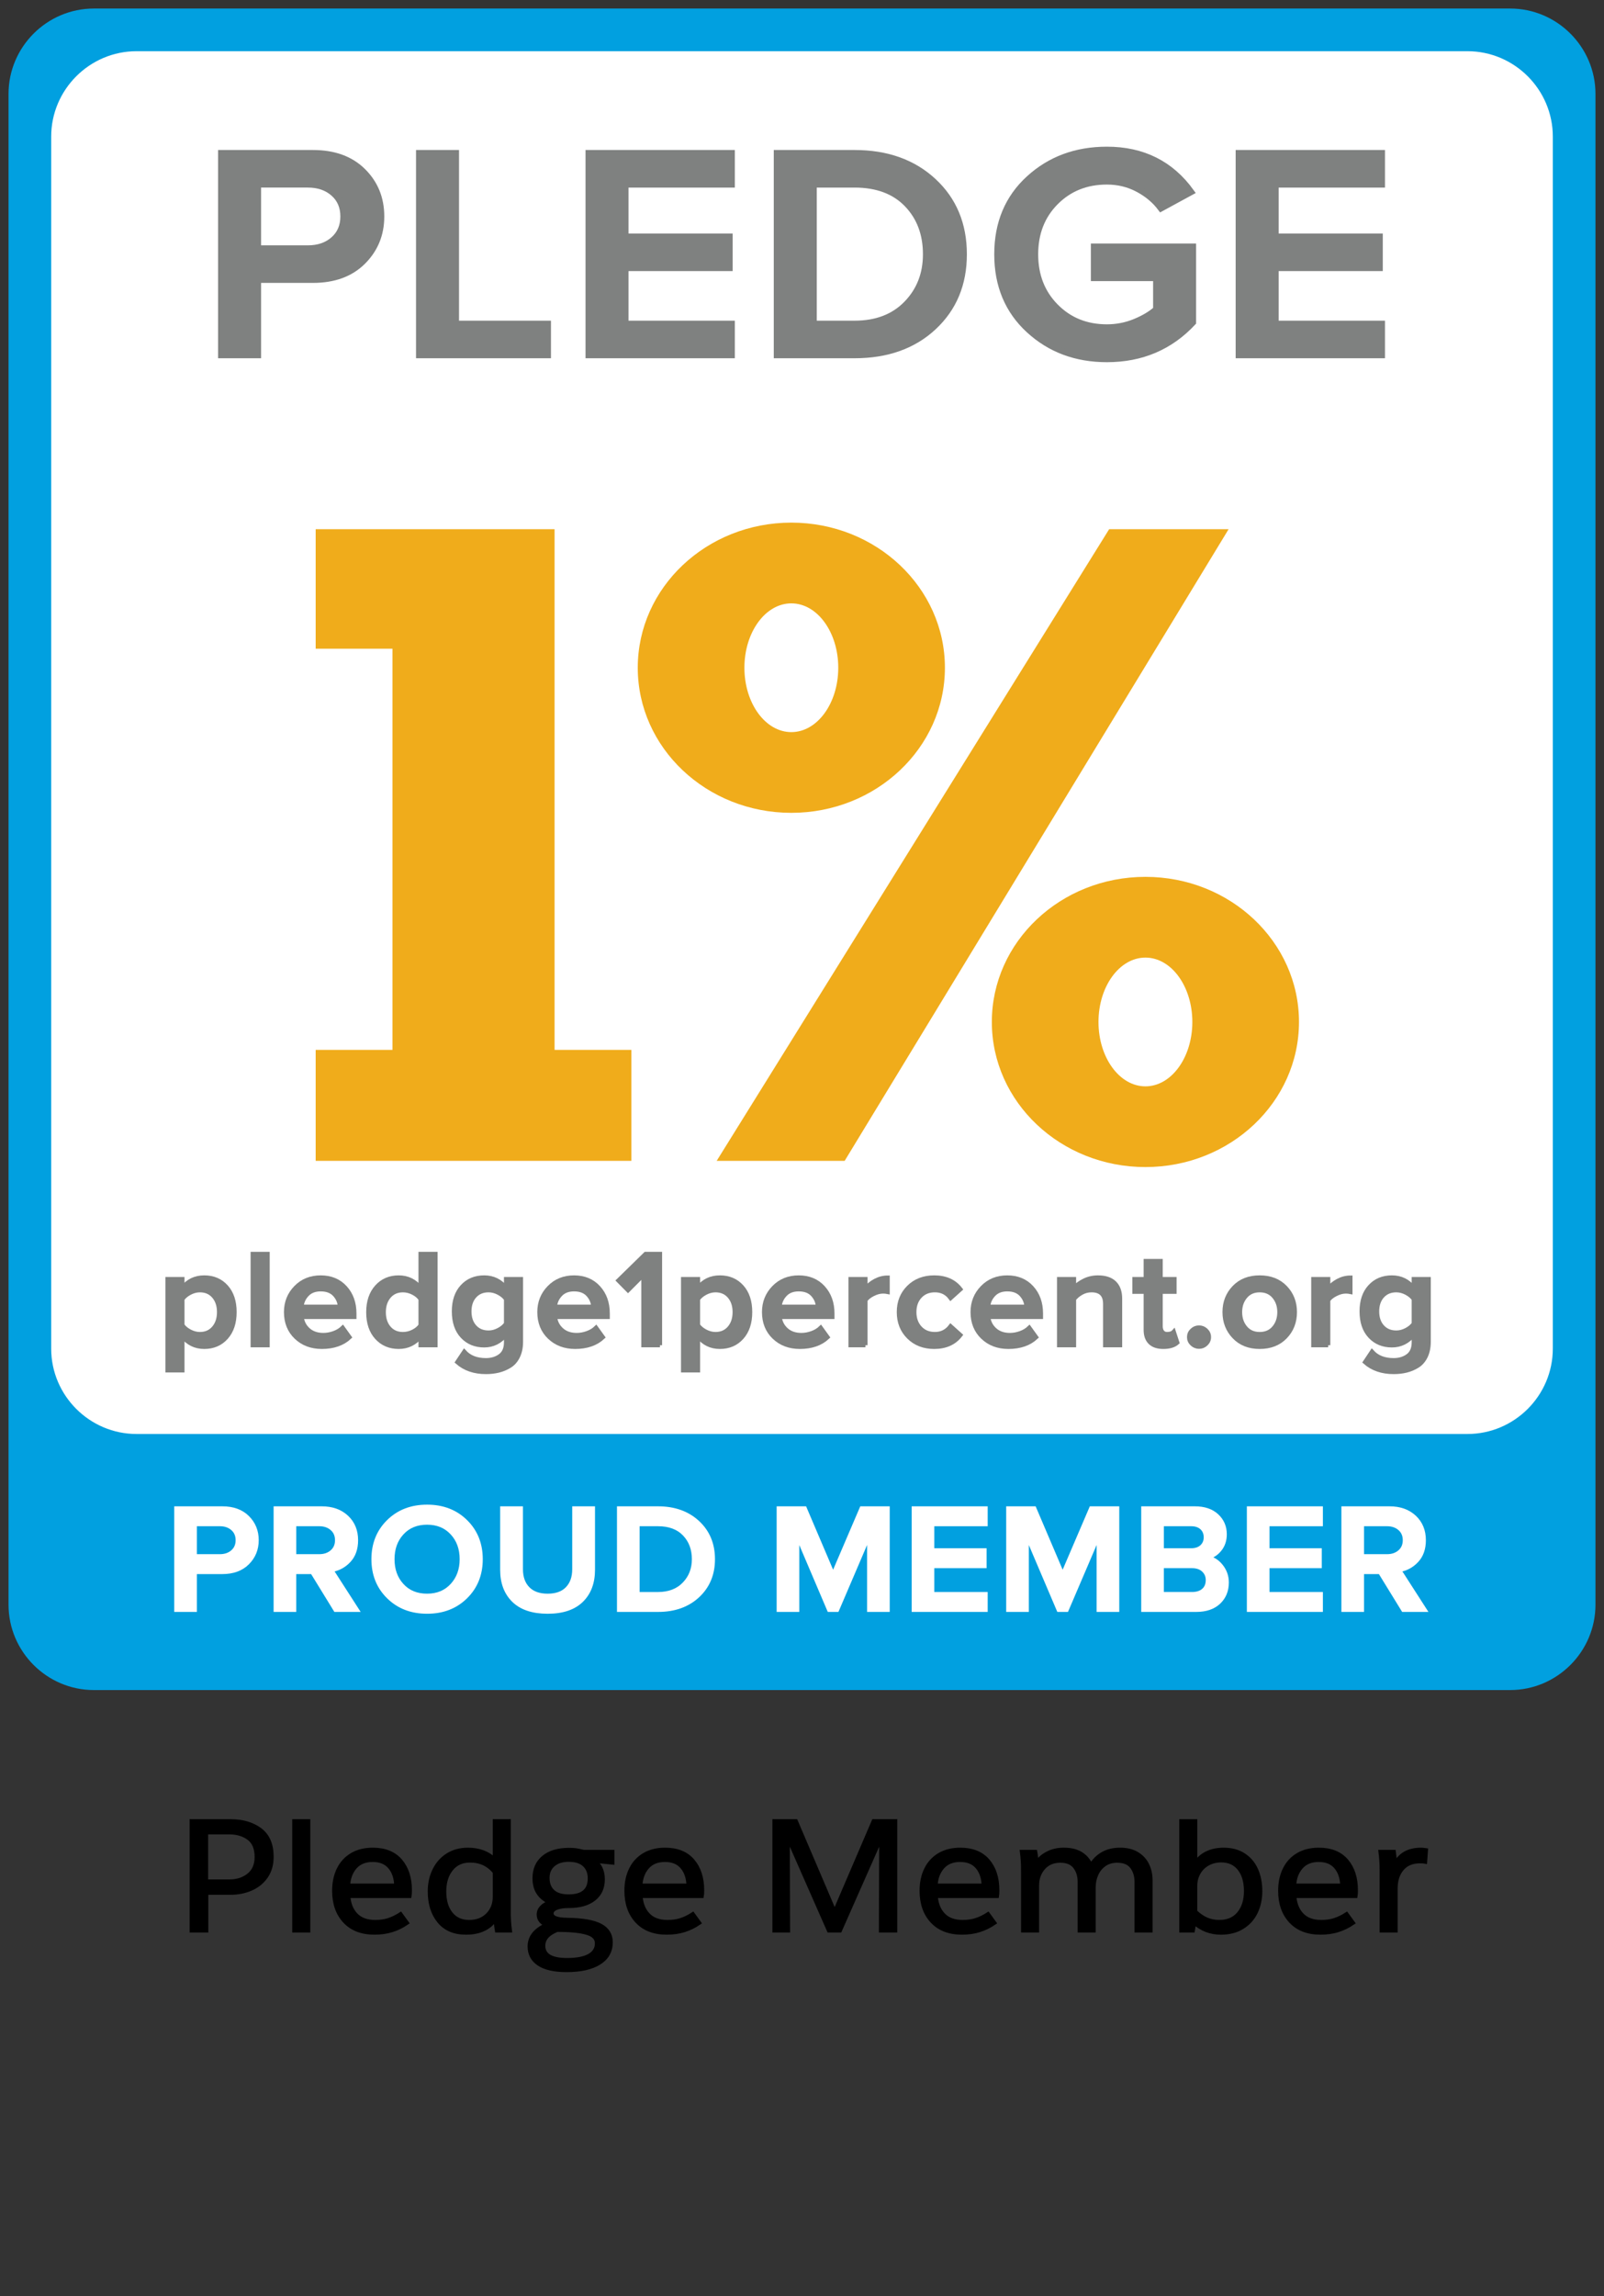 <?xml version="1.0" encoding="utf-8"?>
<!-- Generator: Adobe Illustrator 21.0.0, SVG Export Plug-In . SVG Version: 6.00 Build 0)  -->
<svg version="1.1" id="Pledge_Member" xmlns="http://www.w3.org/2000/svg" xmlns:xlink="http://www.w3.org/1999/xlink" x="0px"
	 y="0px" viewBox="0 0 188 269" style="enable-background:new 0 0 188 269;" xml:space="preserve">
<rect x="0" y="0" width="188" height="269" fill="#333333" stroke="none"/>
<style type="text/css">
	.st0{fill:#01A0E0;}
	.st1{fill:#FFFFFF;}
	.st2{stroke:#000000;stroke-width:0.5;stroke-miterlimit:10;}
	.st3{fill:#7F8180;stroke:#7F8180;stroke-width:0.75;stroke-miterlimit:10;}
	.st4{fill:#7F8180;stroke:#7F8180;stroke-width:0.5;stroke-miterlimit:10;}
	.st5{fill:#FFFFFF;stroke:#FFFFFF;stroke-width:0.5;stroke-miterlimit:10;}
	.st6{fill:#F0AC1B;}
</style>
<g>
	<path class="st0" d="M177,198H11c-5.5,0-10-4.5-10-10V11C1,5.5,5.5,1,11,1h166c5.5,0,10,4.5,10,10v177C187,193.5,182.5,198,177,198
		z"/>
</g>
<g>
	<path class="st1" d="M172,168H16c-5.5,0-10-4.5-10-10V16c0-5.5,4.5-10,10-10h156c5.5,0,10,4.5,10,10v142
		C182,163.5,177.5,168,172,168z"/>
</g>
<g>
	<path class="st2" d="M31.823,217.53c0,0.915-0.222,1.688-0.665,2.319s-1.029,1.104-1.757,1.417c-0.729,0.313-1.511,0.47-2.347,0.47
		h-2.888v4.422h-1.691v-12.779h4.541c1.406,0,2.559,0.337,3.458,1.011S31.823,216.11,31.823,217.53z M24.146,214.66v5.776h2.755
		c0.899,0,1.656-0.247,2.271-0.74c0.614-0.493,0.921-1.209,0.921-2.147c0-1.012-0.307-1.745-0.921-2.202
		c-0.615-0.458-1.384-0.687-2.309-0.687H24.146z"/>
	<path class="st2" d="M36.117,213.379v12.779h-1.615v-12.779H36.117z"/>
	<path class="st2" d="M47.992,222.115H40.81c0.063,0.938,0.361,1.685,0.893,2.238c0.532,0.554,1.292,0.83,2.28,0.83
		c0.583,0,1.105-0.075,1.568-0.226c0.462-0.15,0.928-0.376,1.396-0.677l0.722,0.992c-0.544,0.373-1.124,0.656-1.738,0.849
		c-0.615,0.192-1.295,0.289-2.042,0.289c-1.482,0-2.638-0.445-3.468-1.336s-1.244-2.076-1.244-3.556c0-0.95,0.177-1.787,0.532-2.509
		c0.354-0.723,0.871-1.285,1.548-1.688c0.678-0.402,1.492-0.604,2.442-0.604c1.406,0,2.479,0.434,3.22,1.3
		c0.741,0.866,1.112,2.016,1.112,3.447C48.03,221.754,48.017,221.971,47.992,222.115z M46.453,220.924
		c-0.025-0.914-0.272-1.648-0.741-2.202s-1.146-0.83-2.033-0.83c-0.899,0-1.596,0.286-2.09,0.857
		c-0.494,0.571-0.76,1.297-0.798,2.175H46.453z"/>
	<path class="st2" d="M59.752,226.158h-1.501c-0.089-0.529-0.133-0.986-0.133-1.372H58.08c-0.722,1.083-1.875,1.625-3.458,1.625
		c-1.368,0-2.417-0.445-3.145-1.336c-0.729-0.891-1.092-2.052-1.092-3.483c0-0.915,0.18-1.742,0.542-2.482
		c0.361-0.74,0.877-1.323,1.548-1.751c0.671-0.427,1.463-0.641,2.375-0.641c1.292,0,2.343,0.397,3.154,1.191v-4.53h1.615v10.739
		C59.619,224.78,59.663,225.461,59.752,226.158z M58.004,222.205v-2.888c-0.38-0.457-0.807-0.797-1.282-1.02
		s-1.023-0.334-1.644-0.334c-0.938,0-1.675,0.337-2.213,1.011c-0.539,0.674-0.808,1.546-0.808,2.617
		c0,1.107,0.259,1.982,0.779,2.626s1.235,0.966,2.147,0.966c0.912,0,1.644-0.28,2.195-0.84
		C57.729,223.784,58.004,223.071,58.004,222.205z"/>
	<path class="st2" d="M62.089,228.035c0-0.518,0.155-0.983,0.466-1.398c0.31-0.415,0.82-0.791,1.529-1.128
		c-0.621-0.265-0.931-0.668-0.931-1.21c0-0.324,0.124-0.613,0.371-0.866s0.592-0.439,1.036-0.56
		c-0.596-0.229-1.061-0.577-1.396-1.047c-0.336-0.47-0.503-1.064-0.503-1.787c0-1.022,0.354-1.829,1.064-2.419
		c0.709-0.589,1.697-0.884,2.964-0.884c0.342,0,0.63,0.018,0.864,0.054s0.516,0.097,0.846,0.181h3.363v1.228l-2.147-0.217
		c0.304,0.205,0.551,0.494,0.741,0.866c0.19,0.373,0.285,0.818,0.285,1.336c0,0.975-0.349,1.736-1.045,2.283
		c-0.696,0.548-1.672,0.821-2.926,0.821c-0.633,0-1.13,0.078-1.492,0.234c-0.361,0.157-0.542,0.374-0.542,0.65
		c0,0.493,0.614,0.746,1.843,0.758c1.786,0.024,3.081,0.25,3.885,0.677c0.804,0.428,1.207,1.074,1.207,1.94
		c0,1.035-0.453,1.835-1.358,2.4c-0.906,0.566-2.175,0.849-3.81,0.849c-1.418,0-2.492-0.24-3.22-0.722
		C62.453,229.594,62.089,228.914,62.089,228.035z M69.974,227.675c0-0.361-0.143-0.656-0.428-0.885
		c-0.285-0.229-0.77-0.403-1.454-0.523c-0.684-0.12-1.621-0.181-2.812-0.181c-0.57,0.24-0.981,0.515-1.235,0.821
		s-0.38,0.659-0.38,1.056c0,1.119,0.931,1.679,2.793,1.679c1.152,0,2.026-0.168,2.622-0.505
		C69.676,228.8,69.974,228.313,69.974,227.675z M69.138,220.058c0-0.662-0.209-1.191-0.627-1.589
		c-0.418-0.396-1.039-0.596-1.862-0.596c-0.76,0-1.365,0.192-1.814,0.578c-0.45,0.385-0.674,0.902-0.674,1.552
		c0,0.687,0.206,1.222,0.617,1.606c0.412,0.386,1.036,0.578,1.872,0.578C68.308,222.188,69.138,221.478,69.138,220.058z"/>
	<path class="st2" d="M82.248,222.115h-7.182c0.063,0.938,0.361,1.685,0.893,2.238c0.532,0.554,1.292,0.83,2.28,0.83
		c0.583,0,1.105-0.075,1.568-0.226c0.462-0.15,0.928-0.376,1.396-0.677l0.722,0.992c-0.544,0.373-1.124,0.656-1.738,0.849
		c-0.615,0.192-1.295,0.289-2.042,0.289c-1.482,0-2.638-0.445-3.468-1.336s-1.244-2.076-1.244-3.556c0-0.95,0.177-1.787,0.532-2.509
		c0.354-0.723,0.871-1.285,1.548-1.688c0.678-0.402,1.492-0.604,2.442-0.604c1.406,0,2.479,0.434,3.22,1.3
		c0.741,0.866,1.112,2.016,1.112,3.447C82.286,221.754,82.273,221.971,82.248,222.115z M80.709,220.924
		c-0.025-0.914-0.272-1.648-0.741-2.202s-1.146-0.83-2.033-0.83c-0.899,0-1.596,0.286-2.09,0.857
		c-0.494,0.571-0.76,1.297-0.798,2.175H80.709z"/>
	<path class="st2" d="M104.914,226.158h-1.652l0.038-10.92h-0.038l-4.826,10.92h-1.273l-4.807-10.92h-0.038l0.038,10.92h-1.577
		v-12.779h2.489l4.541,10.631h0.038l4.56-10.631h2.508V226.158z"/>
	<path class="st2" d="M116.846,222.115h-7.182c0.063,0.938,0.361,1.685,0.893,2.238c0.532,0.554,1.292,0.83,2.28,0.83
		c0.583,0,1.105-0.075,1.567-0.226c0.463-0.15,0.928-0.376,1.396-0.677l0.723,0.992c-0.545,0.373-1.125,0.656-1.739,0.849
		s-1.295,0.289-2.042,0.289c-1.482,0-2.638-0.445-3.468-1.336s-1.244-2.076-1.244-3.556c0-0.95,0.177-1.787,0.532-2.509
		c0.354-0.723,0.87-1.285,1.548-1.688c0.678-0.402,1.492-0.604,2.441-0.604c1.406,0,2.479,0.434,3.221,1.3s1.111,2.016,1.111,3.447
		C116.884,221.754,116.871,221.971,116.846,222.115z M115.307,220.924c-0.025-0.914-0.272-1.648-0.74-2.202
		c-0.469-0.554-1.146-0.83-2.033-0.83c-0.899,0-1.596,0.286-2.09,0.857s-0.761,1.297-0.798,2.175H115.307z"/>
	<path class="st2" d="M119.924,219.028c0-0.674-0.044-1.359-0.133-2.058h1.539c0.063,0.325,0.107,0.758,0.133,1.3h0.038
		c0.304-0.457,0.731-0.83,1.282-1.119c0.552-0.289,1.188-0.434,1.91-0.434c0.823,0,1.494,0.166,2.014,0.497s0.899,0.785,1.14,1.362
		h0.038c0.329-0.577,0.779-1.031,1.35-1.362c0.569-0.331,1.254-0.497,2.052-0.497s1.463,0.166,1.995,0.497s0.924,0.764,1.178,1.299
		c0.253,0.536,0.38,1.123,0.38,1.76v5.885h-1.615v-5.668c0-0.71-0.18-1.306-0.541-1.787c-0.361-0.48-0.94-0.722-1.738-0.722
		c-0.583,0-1.083,0.145-1.501,0.434c-0.418,0.288-0.735,0.674-0.95,1.155c-0.216,0.481-0.323,0.999-0.323,1.552v5.036h-1.615v-5.704
		c0-0.697-0.184-1.284-0.551-1.76c-0.367-0.475-0.943-0.713-1.729-0.713c-0.836,0-1.501,0.28-1.995,0.84s-0.741,1.248-0.741,2.066
		v5.271h-1.615V219.028z"/>
	<path class="st2" d="M147.701,221.556c0,0.914-0.178,1.739-0.531,2.473c-0.355,0.734-0.881,1.314-1.577,1.742
		c-0.697,0.427-1.526,0.641-2.489,0.641c-1.216,0-2.268-0.403-3.154-1.21l-0.151,0.957h-1.33v-12.779h1.614v4.909h0.058
		c0.316-0.493,0.753-0.878,1.311-1.155c0.558-0.276,1.216-0.415,1.977-0.415c0.924,0,1.71,0.214,2.355,0.641
		c0.646,0.428,1.128,1.005,1.444,1.733S147.701,220.641,147.701,221.556z M146.049,221.556c0-1.107-0.257-1.985-0.77-2.636
		c-0.514-0.649-1.226-0.975-2.138-0.975c-0.596,0-1.128,0.133-1.596,0.397c-0.469,0.265-0.83,0.626-1.083,1.083
		c-0.254,0.457-0.381,0.956-0.381,1.498v3.051c0.431,0.409,0.871,0.713,1.321,0.911c0.449,0.198,0.952,0.298,1.51,0.298
		c1.001,0,1.773-0.334,2.318-1.002S146.049,222.639,146.049,221.556z"/>
	<path class="st2" d="M158.873,222.115h-7.182c0.063,0.938,0.361,1.685,0.893,2.238c0.532,0.554,1.292,0.83,2.28,0.83
		c0.583,0,1.105-0.075,1.567-0.226c0.463-0.15,0.928-0.376,1.396-0.677l0.723,0.992c-0.545,0.373-1.125,0.656-1.739,0.849
		s-1.295,0.289-2.042,0.289c-1.482,0-2.638-0.445-3.468-1.336s-1.244-2.076-1.244-3.556c0-0.95,0.177-1.787,0.532-2.509
		c0.354-0.723,0.87-1.285,1.548-1.688c0.678-0.402,1.492-0.604,2.441-0.604c1.406,0,2.479,0.434,3.221,1.3s1.111,2.016,1.111,3.447
		C158.911,221.754,158.898,221.971,158.873,222.115z M157.334,220.924c-0.025-0.914-0.272-1.648-0.74-2.202
		c-0.469-0.554-1.146-0.83-2.033-0.83c-0.899,0-1.596,0.286-2.09,0.857s-0.761,1.297-0.798,2.175H157.334z"/>
	<path class="st2" d="M161.951,219.028c0-0.674-0.044-1.359-0.133-2.058h1.539c0.063,0.409,0.107,0.896,0.133,1.462h0.038
		c0.558-1.143,1.57-1.715,3.04-1.715c0.102,0,0.285,0.019,0.551,0.055l-0.095,1.317c-0.127-0.024-0.323-0.036-0.589-0.036
		c-0.925,0-1.634,0.295-2.128,0.885s-0.741,1.354-0.741,2.292v4.928h-1.615V219.028z"/>
</g>
<g>
	<g>
		<path class="st3" d="M30.224,41.597h-4.288V17.949h10.739c2.468,0,4.417,0.709,5.846,2.127c1.43,1.418,2.145,3.179,2.145,5.283
			c0,2.08-0.715,3.835-2.145,5.265c-1.429,1.431-3.378,2.145-5.846,2.145h-6.451V41.597z M36.088,29.117
			c1.222,0,2.224-0.342,3.006-1.028c0.781-0.686,1.173-1.596,1.173-2.73c0-1.135-0.392-2.044-1.173-2.73
			c-0.782-0.686-1.784-1.028-3.006-1.028h-5.864v7.516H36.088z"/>
		<path class="st3" d="M64.201,41.597H49.137V17.949h4.288v19.996h10.776V41.597z"/>
		<path class="st3" d="M85.753,41.597h-16.75V17.949h16.75v3.652H73.291v6.133h12.205v3.652H73.291v6.559h12.462V41.597z"/>
		<path class="st3" d="M100.157,41.597h-9.09V17.949h9.09c3.787,0,6.866,1.099,9.236,3.297s3.556,5.046,3.556,8.544
			c0,3.475-1.179,6.311-3.537,8.509S103.969,41.597,100.157,41.597z M100.157,37.945c2.565,0,4.605-0.78,6.121-2.34
			c1.515-1.56,2.272-3.498,2.272-5.814c0-2.387-0.739-4.349-2.218-5.885s-3.537-2.305-6.176-2.305h-4.802v16.344H100.157z"/>
		<path class="st3" d="M129.736,42.058c-3.616,0-6.658-1.135-9.126-3.404c-2.469-2.269-3.702-5.223-3.702-8.863
			c0-3.64,1.233-6.588,3.702-8.846c2.468-2.257,5.51-3.386,9.126-3.386c4.203,0,7.489,1.643,9.86,4.928l-3.519,1.915
			c-0.685-0.922-1.583-1.678-2.694-2.269c-1.112-0.59-2.327-0.886-3.647-0.886c-2.419,0-4.429,0.804-6.029,2.411
			c-1.601,1.608-2.4,3.652-2.4,6.134s0.8,4.533,2.4,6.151c1.601,1.619,3.61,2.428,6.029,2.428c1.148,0,2.242-0.212,3.281-0.638
			c1.038-0.425,1.875-0.921,2.511-1.489v-3.688h-7.294v-3.651h11.582v8.863C137.152,40.628,133.793,42.058,129.736,42.058z"/>
		<path class="st3" d="M161.954,41.597h-16.75V17.949h16.75v3.652h-12.462v6.133h12.206v3.652h-12.206v6.559h12.462V41.597z"/>
	</g>
</g>
<g>
	<g>
		<path class="st4" d="M23.941,157.789c-1.06,0-1.915-0.422-2.566-1.266v4.021h-1.739v-10.686h1.739v1.057
			c0.64-0.832,1.496-1.249,2.566-1.249c1.049,0,1.902,0.362,2.56,1.089c0.656,0.727,0.985,1.715,0.985,2.964
			s-0.329,2.24-0.985,2.972C25.844,157.424,24.99,157.789,23.941,157.789z M23.429,156.299c0.685,0,1.23-0.24,1.64-0.721
			c0.408-0.48,0.612-1.1,0.612-1.858s-0.204-1.375-0.612-1.851c-0.409-0.475-0.955-0.713-1.64-0.713
			c-0.397,0-0.79,0.102-1.176,0.305c-0.387,0.203-0.68,0.449-0.878,0.736v3.061c0.198,0.288,0.491,0.534,0.878,0.736
			C22.639,156.197,23.031,156.299,23.429,156.299z"/>
		<path class="st4" d="M31.361,157.597h-1.739v-10.686h1.739V157.597z"/>
		<path class="st4" d="M37.721,157.789c-1.214,0-2.216-0.377-3.006-1.129c-0.789-0.754-1.184-1.733-1.184-2.94
			c0-1.132,0.383-2.091,1.15-2.876s1.736-1.177,2.907-1.177c1.181,0,2.134,0.396,2.856,1.185c0.724,0.791,1.085,1.801,1.085,3.028
			v0.401h-6.178c0.066,0.607,0.326,1.115,0.778,1.521c0.453,0.406,1.044,0.608,1.772,0.608c0.408,0,0.819-0.075,1.233-0.224
			c0.414-0.15,0.76-0.358,1.035-0.625l0.795,1.105C40.161,157.415,39.079,157.789,37.721,157.789z M39.841,153.096
			c-0.022-0.535-0.224-1.01-0.604-1.426c-0.381-0.417-0.93-0.625-1.647-0.625c-0.685,0-1.221,0.205-1.606,0.616
			c-0.387,0.411-0.603,0.89-0.646,1.435H39.841z"/>
		<path class="st4" d="M51.036,157.597h-1.738v-1.058c-0.663,0.834-1.519,1.25-2.567,1.25s-1.904-0.363-2.567-1.09
			c-0.662-0.726-0.993-1.714-0.993-2.963c0-1.239,0.331-2.227,0.993-2.965c0.663-0.736,1.519-1.104,2.567-1.104
			s1.904,0.422,2.567,1.265v-4.021h1.738V157.597z M47.228,156.299c0.408,0,0.806-0.096,1.192-0.288
			c0.386-0.192,0.679-0.438,0.878-0.737v-3.076c-0.199-0.299-0.492-0.547-0.878-0.744c-0.387-0.197-0.784-0.297-1.192-0.297
			c-0.685,0-1.231,0.24-1.64,0.721c-0.409,0.48-0.613,1.101-0.613,1.859c0,0.758,0.204,1.375,0.613,1.85
			C45.996,156.062,46.543,156.299,47.228,156.299z"/>
		<path class="st4" d="M56.949,160.736c-1.358,0-2.474-0.385-3.346-1.153l0.812-1.218c0.597,0.662,1.441,0.994,2.534,0.994
			c0.662,0,1.223-0.169,1.681-0.505c0.458-0.337,0.688-0.868,0.688-1.595v-0.929c-0.685,0.854-1.54,1.282-2.566,1.282
			c-1.05,0-1.902-0.354-2.56-1.059c-0.657-0.704-0.985-1.676-0.985-2.915c0-1.228,0.328-2.197,0.985-2.907
			c0.657-0.711,1.51-1.065,2.56-1.065c1.049,0,1.904,0.422,2.566,1.265v-1.072h1.739v7.337c0,0.662-0.119,1.235-0.356,1.722
			s-0.561,0.854-0.969,1.105s-0.842,0.433-1.3,0.545S57.479,160.736,56.949,160.736z M57.264,156.123
			c0.397,0,0.789-0.102,1.176-0.305s0.68-0.448,0.878-0.736v-2.885c-0.198-0.287-0.491-0.533-0.878-0.736s-0.778-0.305-1.176-0.305
			c-0.685,0-1.231,0.228-1.64,0.682c-0.408,0.453-0.612,1.055-0.612,1.802s0.204,1.349,0.612,1.802
			C56.032,155.896,56.579,156.123,57.264,156.123z"/>
		<path class="st4" d="M67.416,157.789c-1.215,0-2.217-0.377-3.006-1.129c-0.79-0.754-1.185-1.733-1.185-2.94
			c0-1.132,0.384-2.091,1.151-2.876s1.736-1.177,2.906-1.177c1.182,0,2.134,0.396,2.857,1.185c0.723,0.791,1.085,1.801,1.085,3.028
			v0.401h-6.178c0.066,0.607,0.325,1.115,0.778,1.521c0.452,0.406,1.043,0.608,1.771,0.608c0.409,0,0.82-0.075,1.234-0.224
			c0.414-0.15,0.759-0.358,1.035-0.625l0.795,1.105C69.856,157.415,68.774,157.789,67.416,157.789z M69.536,153.096
			c-0.022-0.535-0.224-1.01-0.604-1.426c-0.381-0.417-0.931-0.625-1.648-0.625c-0.685,0-1.22,0.205-1.606,0.616
			s-0.602,0.89-0.646,1.435H69.536z"/>
		<path class="st4" d="M77.353,157.597h-1.938v-8.251l-1.806,1.811l-1.126-1.137l3.18-3.108h1.689V157.597z"/>
		<path class="st4" d="M84.375,157.789c-1.06,0-1.916-0.422-2.567-1.266v4.021h-1.739v-10.686h1.739v1.057
			c0.641-0.832,1.496-1.249,2.567-1.249c1.049,0,1.901,0.362,2.559,1.089s0.985,1.715,0.985,2.964s-0.328,2.24-0.985,2.972
			C86.276,157.424,85.424,157.789,84.375,157.789z M83.861,156.299c0.685,0,1.231-0.24,1.64-0.721s0.613-1.1,0.613-1.858
			s-0.205-1.375-0.613-1.851c-0.408-0.475-0.955-0.713-1.64-0.713c-0.397,0-0.789,0.102-1.176,0.305s-0.679,0.449-0.878,0.736v3.061
			c0.199,0.288,0.491,0.534,0.878,0.736C83.072,156.197,83.464,156.299,83.861,156.299z"/>
		<path class="st4" d="M93.749,157.789c-1.215,0-2.217-0.377-3.006-1.129c-0.79-0.754-1.185-1.733-1.185-2.94
			c0-1.132,0.384-2.091,1.151-2.876s1.736-1.177,2.906-1.177c1.181,0,2.134,0.396,2.856,1.185c0.723,0.791,1.086,1.801,1.086,3.028
			v0.401h-6.178c0.066,0.607,0.325,1.115,0.778,1.521c0.452,0.406,1.043,0.608,1.771,0.608c0.409,0,0.819-0.075,1.233-0.224
			c0.414-0.15,0.76-0.358,1.035-0.625l0.795,1.105C96.189,157.415,95.107,157.789,93.749,157.789z M95.869,153.096
			c-0.023-0.535-0.225-1.01-0.605-1.426c-0.381-0.417-0.93-0.625-1.647-0.625c-0.685,0-1.22,0.205-1.606,0.616
			s-0.602,0.89-0.646,1.435H95.869z"/>
		<path class="st4" d="M101.433,157.597h-1.739v-7.737h1.739v1.137c0.309-0.385,0.695-0.699,1.159-0.945
			c0.464-0.245,0.944-0.368,1.441-0.368v1.667c-0.155-0.033-0.337-0.049-0.547-0.049c-0.364,0-0.754,0.104-1.168,0.313
			c-0.414,0.208-0.709,0.445-0.886,0.713V157.597z"/>
		<path class="st4" d="M109.498,157.789c-1.215,0-2.208-0.382-2.98-1.146c-0.773-0.764-1.16-1.738-1.16-2.924
			c0-1.175,0.387-2.144,1.16-2.907c0.772-0.764,1.766-1.146,2.98-1.146c1.336,0,2.357,0.459,3.064,1.378l-1.143,1.025
			c-0.442-0.609-1.055-0.914-1.839-0.914c-0.729,0-1.314,0.238-1.756,0.713c-0.441,0.476-0.662,1.092-0.662,1.851
			s0.221,1.378,0.662,1.858s1.027,0.721,1.756,0.721c0.762,0,1.375-0.305,1.839-0.913l1.143,1.025
			C111.855,157.33,110.834,157.789,109.498,157.789z"/>
		<path class="st4" d="M118.193,157.789c-1.215,0-2.217-0.377-3.006-1.129c-0.789-0.754-1.185-1.733-1.185-2.94
			c0-1.132,0.384-2.091,1.151-2.876s1.736-1.177,2.906-1.177c1.182,0,2.134,0.396,2.857,1.185c0.723,0.791,1.085,1.801,1.085,3.028
			v0.401h-6.178c0.066,0.607,0.325,1.115,0.778,1.521s1.044,0.608,1.772,0.608c0.408,0,0.819-0.075,1.233-0.224
			c0.414-0.15,0.759-0.358,1.035-0.625l0.795,1.105C120.634,157.415,119.552,157.789,118.193,157.789z M120.313,153.096
			c-0.022-0.535-0.224-1.01-0.604-1.426c-0.381-0.417-0.931-0.625-1.648-0.625c-0.685,0-1.22,0.205-1.606,0.616
			c-0.386,0.411-0.602,0.89-0.646,1.435H120.313z"/>
		<path class="st4" d="M131.277,157.597h-1.739v-4.838c0-1.067-0.536-1.603-1.606-1.603c-0.42,0-0.812,0.102-1.176,0.305
			s-0.657,0.449-0.878,0.736v5.399h-1.739v-7.737h1.739v1.057c0.298-0.342,0.695-0.635,1.192-0.881s1.038-0.368,1.623-0.368
			c0.851,0,1.493,0.214,1.93,0.641c0.436,0.427,0.654,1.042,0.654,1.843V157.597z"/>
		<path class="st4" d="M136.345,157.789c-0.673,0-1.184-0.171-1.531-0.513c-0.349-0.342-0.522-0.833-0.522-1.474v-4.47h-1.324
			v-1.474h1.324v-2.115h1.739v2.115h1.623v1.474h-1.623v4.053c0,0.278,0.066,0.499,0.199,0.665c0.132,0.166,0.319,0.248,0.563,0.248
			c0.354,0,0.613-0.09,0.778-0.271l0.414,1.266C137.62,157.623,137.074,157.789,136.345,157.789z"/>
		<path class="st4" d="M141.346,157.444c-0.231,0.219-0.503,0.329-0.812,0.329c-0.31,0-0.58-0.11-0.812-0.329
			s-0.348-0.483-0.348-0.793s0.116-0.573,0.348-0.793c0.231-0.219,0.502-0.328,0.812-0.328c0.309,0,0.58,0.109,0.812,0.328
			c0.231,0.22,0.348,0.483,0.348,0.793S141.577,157.226,141.346,157.444z"/>
		<path class="st4" d="M147.64,157.789c-1.236,0-2.23-0.393-2.98-1.178c-0.751-0.785-1.127-1.748-1.127-2.892
			c0-1.143,0.376-2.104,1.127-2.884c0.75-0.779,1.744-1.169,2.98-1.169c1.248,0,2.247,0.39,2.998,1.169s1.126,1.741,1.126,2.884
			c0,1.153-0.375,2.12-1.126,2.899C149.887,157.399,148.888,157.789,147.64,157.789z M147.64,156.299
			c0.718,0,1.284-0.248,1.698-0.744c0.414-0.497,0.621-1.108,0.621-1.835c0-0.716-0.207-1.321-0.621-1.818s-0.98-0.745-1.698-0.745
			c-0.706,0-1.267,0.248-1.681,0.745s-0.621,1.103-0.621,1.818c0,0.727,0.207,1.338,0.621,1.835
			C146.373,156.051,146.934,156.299,147.64,156.299z"/>
		<path class="st4" d="M155.672,157.597h-1.739v-7.737h1.739v1.137c0.309-0.385,0.695-0.699,1.159-0.945
			c0.464-0.245,0.944-0.368,1.441-0.368v1.667c-0.155-0.033-0.337-0.049-0.547-0.049c-0.364,0-0.754,0.104-1.168,0.313
			c-0.414,0.208-0.709,0.445-0.886,0.713V157.597z"/>
		<path class="st4" d="M163.34,160.736c-1.357,0-2.474-0.385-3.346-1.153l0.812-1.218c0.597,0.662,1.441,0.994,2.534,0.994
			c0.663,0,1.223-0.169,1.682-0.505c0.458-0.337,0.687-0.868,0.687-1.595v-0.929c-0.685,0.854-1.54,1.282-2.566,1.282
			c-1.05,0-1.902-0.354-2.559-1.059c-0.657-0.704-0.986-1.676-0.986-2.915c0-1.228,0.329-2.197,0.986-2.907
			c0.656-0.711,1.509-1.065,2.559-1.065c1.049,0,1.904,0.422,2.566,1.265v-1.072h1.739v7.337c0,0.662-0.118,1.235-0.355,1.722
			c-0.238,0.486-0.561,0.854-0.97,1.105c-0.408,0.251-0.842,0.433-1.3,0.545S163.87,160.736,163.34,160.736z M163.654,156.123
			c0.398,0,0.79-0.102,1.177-0.305c0.386-0.203,0.679-0.448,0.877-0.736v-2.885c-0.198-0.287-0.491-0.533-0.877-0.736
			c-0.387-0.203-0.778-0.305-1.177-0.305c-0.685,0-1.23,0.228-1.639,0.682c-0.409,0.453-0.613,1.055-0.613,1.802
			s0.204,1.349,0.613,1.802C162.424,155.896,162.97,156.123,163.654,156.123z"/>
	</g>
</g>
<g>
	<g>
		<path class="st5" d="M22.823,188.597h-2.152v-11.872h5.392c1.239,0,2.218,0.355,2.935,1.067c0.718,0.712,1.077,1.597,1.077,2.652
			c0,1.044-0.359,1.925-1.077,2.644c-0.717,0.718-1.695,1.076-2.935,1.076h-3.239V188.597z M25.768,182.331
			c0.613,0,1.116-0.172,1.51-0.517c0.392-0.344,0.589-0.801,0.589-1.37s-0.197-1.026-0.589-1.37
			c-0.394-0.345-0.896-0.517-1.51-0.517h-2.944v3.773H25.768z"/>
		<path class="st5" d="M41.814,188.597H39.33l-2.724-4.433h-2.135v4.433h-2.152v-11.872h5.392c1.202,0,2.171,0.344,2.907,1.031
			c0.736,0.689,1.104,1.585,1.104,2.688c0,0.997-0.282,1.795-0.847,2.394c-0.564,0.6-1.251,0.965-2.062,1.096L41.814,188.597z
			 M37.416,182.331c0.613,0,1.116-0.172,1.51-0.517c0.392-0.344,0.589-0.801,0.589-1.37s-0.197-1.026-0.589-1.37
			c-0.394-0.345-0.896-0.517-1.51-0.517h-2.944v3.773H37.416z"/>
		<path class="st5" d="M54.566,187.074c-1.178,1.158-2.681,1.736-4.508,1.736c-1.828,0-3.331-0.578-4.509-1.736
			c-1.178-1.156-1.767-2.625-1.767-4.404c0-1.781,0.589-3.249,1.767-4.406c1.178-1.156,2.681-1.735,4.509-1.735
			c1.827,0,3.33,0.579,4.508,1.735c1.178,1.157,1.767,2.625,1.767,4.406C56.333,184.449,55.744,185.918,54.566,187.074z
			 M50.059,186.959c1.214,0,2.195-0.406,2.944-1.219c0.748-0.813,1.122-1.836,1.122-3.07c0-1.246-0.374-2.273-1.122-3.08
			c-0.749-0.807-1.73-1.211-2.944-1.211c-1.228,0-2.212,0.404-2.954,1.211s-1.113,1.834-1.113,3.08c0,1.245,0.371,2.271,1.113,3.078
			C47.847,186.556,48.831,186.959,50.059,186.959z"/>
		<path class="st5" d="M64.19,188.811c-1.741,0-3.063-0.439-3.965-1.317c-0.902-0.878-1.353-2.071-1.353-3.578v-7.19h2.171v7.119
			c0,0.961,0.273,1.721,0.819,2.279c0.546,0.557,1.321,0.836,2.327,0.836s1.779-0.279,2.319-0.836
			c0.539-0.559,0.81-1.318,0.81-2.279v-7.119h2.171v7.173c0,1.519-0.45,2.718-1.353,3.596
			C67.236,188.371,65.921,188.811,64.19,188.811z"/>
		<path class="st5" d="M77.127,188.597h-4.563v-11.872h4.563c1.901,0,3.447,0.551,4.638,1.654c1.189,1.104,1.785,2.534,1.785,4.291
			c0,1.744-0.592,3.168-1.776,4.271C80.59,188.045,79.041,188.597,77.127,188.597z M77.127,186.764c1.288,0,2.313-0.393,3.073-1.176
			s1.142-1.756,1.142-2.918c0-1.199-0.372-2.184-1.113-2.955c-0.743-0.771-1.776-1.157-3.102-1.157h-2.41v8.206H77.127z"/>
		<path class="st5" d="M104.031,188.597h-2.153v-8.812l-3.772,8.812h-0.92l-3.754-8.812v8.812h-2.153v-11.872h3.036l3.331,7.813
			l3.349-7.813h3.037V188.597z"/>
		<path class="st5" d="M115.513,188.597h-8.409v-11.872h8.409v1.833h-6.256v3.079h6.128v1.834h-6.128v3.293h6.256V188.597z"/>
		<path class="st5" d="M130.935,188.597h-2.153v-8.812l-3.772,8.812h-0.92l-3.754-8.812v8.812h-2.153v-11.872h3.036l3.331,7.813
			l3.349-7.813h3.037V188.597z"/>
		<path class="st5" d="M140.209,188.597h-6.201v-11.872h6.036c1.092,0,1.947,0.287,2.566,0.863c0.62,0.575,0.93,1.296,0.93,2.162
			c0,0.712-0.206,1.314-0.616,1.807c-0.411,0.492-0.918,0.799-1.519,0.917c0.662,0.095,1.224,0.425,1.684,0.987
			c0.46,0.564,0.69,1.208,0.69,1.932c0,0.949-0.316,1.721-0.948,2.314S141.325,188.597,140.209,188.597z M139.602,181.637
			c0.54,0,0.963-0.143,1.271-0.428c0.306-0.284,0.46-0.652,0.46-1.104c0-0.463-0.154-0.836-0.46-1.121
			c-0.308-0.285-0.73-0.427-1.271-0.427h-3.44v3.079H139.602z M139.694,186.764c0.589,0,1.049-0.146,1.38-0.437
			c0.331-0.29,0.497-0.696,0.497-1.22c0-0.463-0.166-0.852-0.497-1.166c-0.331-0.313-0.791-0.471-1.38-0.471h-3.533v3.293H139.694z"
			/>
		<path class="st5" d="M154.801,188.597h-8.409v-11.872h8.409v1.833h-6.256v3.079h6.128v1.834h-6.128v3.293h6.256V188.597z"/>
		<path class="st5" d="M166.965,188.597h-2.484l-2.724-4.433h-2.134v4.433h-2.153v-11.872h5.392c1.202,0,2.172,0.344,2.907,1.031
			c0.736,0.689,1.104,1.585,1.104,2.688c0,0.997-0.282,1.795-0.847,2.394c-0.564,0.6-1.251,0.965-2.061,1.096L166.965,188.597z
			 M162.567,182.331c0.613,0,1.116-0.172,1.509-0.517c0.393-0.344,0.589-0.801,0.589-1.37s-0.196-1.026-0.589-1.37
			c-0.393-0.345-0.896-0.517-1.509-0.517h-2.944v3.773H162.567z"/>
	</g>
</g>
<polygon class="st6" points="37,62 65,62 65,123 74,123 74,136 37,136 37,123 46,123 46,76 37,76 "/>
<polygon class="st6" points="130,62 144,62 99,136 84,136 "/>
<path class="st6" d="M110.75,78.229c0,9.389-8.059,17-18,17s-18-7.611-18-17s8.059-17,18-17S110.75,68.84,110.75,78.229z
	 M92.75,70.688c-3.038,0-5.5,3.377-5.5,7.542c0,4.165,2.462,7.542,5.5,7.542s5.5-3.377,5.5-7.542
	C98.25,74.064,95.788,70.688,92.75,70.688z"/>
<path class="st6" d="M152.25,119.729c0,9.389-8.059,17-18,17s-18-7.611-18-17s8.059-17,18-17S152.25,110.34,152.25,119.729z
	 M134.25,112.188c-3.038,0-5.5,3.377-5.5,7.542c0,4.165,2.462,7.542,5.5,7.542s5.5-3.377,5.5-7.542
	C139.75,115.564,137.288,112.188,134.25,112.188z"/>
</svg>
